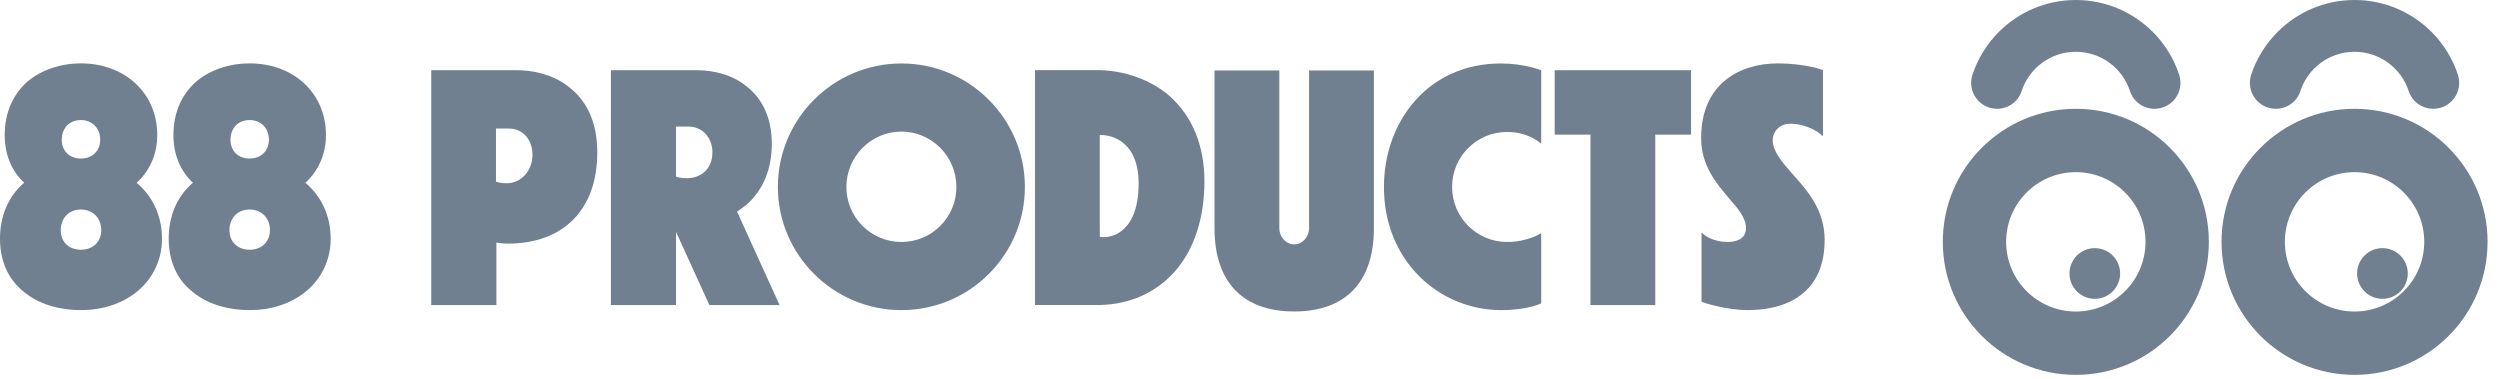 <svg width="132" height="20" viewBox="0 0 132 20" fill="none" xmlns="http://www.w3.org/2000/svg">
<path d="M8.552 12.596C8.552 14.787 6.751 16.373 4.276 16.373C3.08 16.373 2.011 16.036 1.264 15.412C0.425 14.753 0 13.772 0 12.596C0 11.419 0.429 10.385 1.249 9.672C1.249 9.672 1.261 9.666 1.284 9.653C0.605 9.029 0.249 8.155 0.249 7.124C0.249 5.983 0.659 5.021 1.425 4.328C2.157 3.703 3.172 3.347 4.276 3.347C6.609 3.347 8.303 4.933 8.303 7.124C8.303 8.14 7.912 9.013 7.215 9.653C8.054 10.347 8.552 11.4 8.552 12.592V12.596ZM4.276 11.063C3.544 11.063 3.207 11.615 3.207 12.151C3.207 12.776 3.636 13.186 4.276 13.186C4.916 13.186 5.345 12.757 5.345 12.151C5.345 11.511 4.9 11.063 4.276 11.063ZM5.291 7.374C5.291 6.768 4.862 6.339 4.276 6.339C3.582 6.339 3.26 6.856 3.26 7.374C3.26 7.979 3.67 8.37 4.276 8.37C4.881 8.37 5.291 7.96 5.291 7.374Z" fill="#708090"/>
<path d="M17.46 12.596C17.46 14.787 15.659 16.373 13.184 16.373C11.989 16.373 10.92 16.036 10.172 15.412C9.333 14.753 8.908 13.772 8.908 12.596C8.908 11.419 9.337 10.385 10.157 9.672C10.157 9.672 10.169 9.666 10.192 9.653C9.514 9.029 9.157 8.155 9.157 7.124C9.157 5.983 9.567 5.021 10.334 4.328C11.065 3.703 12.081 3.347 13.184 3.347C15.517 3.347 17.211 4.933 17.211 7.124C17.211 8.14 16.82 9.013 16.123 9.653C16.962 10.347 17.46 11.4 17.46 12.592V12.596ZM13.184 11.063C12.452 11.063 12.115 11.615 12.115 12.151C12.115 12.776 12.544 13.186 13.184 13.186C13.824 13.186 14.253 12.757 14.253 12.151C14.253 11.511 13.809 11.063 13.184 11.063ZM14.199 7.374C14.199 6.768 13.77 6.339 13.184 6.339C12.491 6.339 12.169 6.856 12.169 7.374C12.169 7.979 12.579 8.37 13.184 8.37C13.789 8.37 14.199 7.96 14.199 7.374Z" fill="#708090"/>
<path d="M26.21 16.109H22.77V3.707H27.294C27.919 3.707 29.13 3.833 30.111 4.65C31.057 5.416 31.536 6.558 31.536 8.052C31.536 11.063 29.754 12.864 26.796 12.864C26.601 12.864 26.405 12.845 26.21 12.81V16.105V16.109ZM26.191 9.588C26.264 9.623 26.459 9.676 26.762 9.676C27.509 9.676 28.114 9.017 28.114 8.178C28.114 7.339 27.578 6.787 26.865 6.787H26.187V9.584L26.191 9.588Z" fill="#708090"/>
<path d="M39.541 10.692C39.346 10.872 39.131 11.029 38.917 11.175L41.162 16.109H37.457L35.694 12.243V16.109H32.254V3.707H36.779C37.813 3.707 38.775 4.01 39.468 4.6C40.307 5.278 40.752 6.309 40.752 7.592C40.752 8.876 40.323 9.945 39.541 10.692ZM37.618 8.056C37.618 7.27 37.081 6.684 36.369 6.684H35.691V9.32C35.764 9.355 35.959 9.408 36.262 9.408C37.062 9.408 37.614 8.872 37.614 8.056H37.618Z" fill="#708090"/>
<path d="M41.072 9.872C41.072 6.274 43.996 3.351 47.593 3.351C51.191 3.351 54.114 6.274 54.114 9.872C54.114 13.469 51.191 16.374 47.593 16.374C43.996 16.374 41.072 13.45 41.072 9.872ZM47.593 12.776C49.199 12.776 50.498 11.477 50.498 9.872C50.498 8.266 49.199 6.948 47.593 6.948C45.988 6.948 44.689 8.266 44.689 9.872C44.689 11.477 45.988 12.776 47.593 12.776Z" fill="#708090"/>
<path d="M61.74 5.059C62.951 6.128 63.595 7.68 63.595 9.584C63.595 11.489 63.058 13.182 62.009 14.358C61.013 15.462 59.656 16.067 58.07 16.105H54.648V3.703H58.07C59.422 3.738 60.76 4.22 61.74 5.056V5.059ZM58.07 12.508C58.461 12.561 58.89 12.454 59.227 12.186C59.637 11.864 60.12 11.19 60.12 9.672C60.12 8.73 59.852 8.013 59.353 7.588C58.909 7.197 58.392 7.125 58.07 7.125V12.508Z" fill="#708090"/>
<path d="M72.541 12.063C72.541 14.894 71.043 16.446 68.334 16.446C65.625 16.446 64.127 14.894 64.127 12.063V3.722H67.548V12.063C67.548 12.473 67.87 12.902 68.334 12.902C68.797 12.902 69.119 12.473 69.119 12.063V3.722H72.541V12.063Z" fill="#708090"/>
<path d="M73.072 9.872C73.072 6.469 75.352 3.351 79.256 3.351C80.467 3.351 81.375 3.707 81.375 3.707V7.592C81.375 7.592 80.75 6.967 79.574 6.967C77.969 6.967 76.67 8.266 76.67 9.872C76.67 11.477 77.973 12.776 79.574 12.776C80.662 12.776 81.375 12.312 81.375 12.312V16.017C81.375 16.017 80.681 16.374 79.272 16.374C75.992 16.374 73.072 13.791 73.072 9.872Z" fill="#708090"/>
<path d="M87.398 16.109H83.977V7.109H82.088V3.707H89.287V7.109H87.398V16.109Z" fill="#708090"/>
<path d="M94.974 15.661C94.119 16.247 93.05 16.373 92.299 16.373C91.123 16.373 89.966 15.983 89.928 15.964L89.84 15.929V12.278L90.035 12.439C90.035 12.439 90.499 12.776 91.192 12.776C91.567 12.776 92.188 12.688 92.188 12.044C92.188 11.492 91.759 11.009 91.28 10.458C90.64 9.692 89.82 8.764 89.82 7.285C89.82 4.381 91.905 3.347 93.866 3.347C95.184 3.347 96.131 3.649 96.165 3.669L96.253 3.703V7.197L96.039 7.017C96.039 7.017 95.414 6.534 94.525 6.534C93.885 6.534 93.598 7.033 93.598 7.389C93.598 7.994 94.081 8.546 94.648 9.19C95.449 10.082 96.341 11.098 96.341 12.665C96.341 14.017 95.878 15.036 94.97 15.657L94.974 15.661Z" fill="#708090"/>
<path d="M113.664 1.683C112.624 0.644 111.188 0 109.602 0C108.016 0 106.581 0.644 105.542 1.683C104.913 2.311 104.43 3.084 104.145 3.948C103.855 4.833 104.514 5.744 105.446 5.744C106.032 5.744 106.56 5.371 106.74 4.814C107.132 3.607 108.266 2.735 109.602 2.735C110.939 2.735 112.073 3.607 112.465 4.814C112.647 5.373 113.173 5.744 113.76 5.744C114.692 5.744 115.351 4.833 115.06 3.948C114.776 3.084 114.292 2.311 113.665 1.683H113.664Z" fill="#708090"/>
<path d="M128.381 1.683C127.341 0.644 125.905 0 124.319 0C122.733 0 121.298 0.644 120.259 1.683C119.63 2.311 119.147 3.084 118.862 3.948C118.572 4.833 119.231 5.744 120.163 5.744C120.749 5.744 121.277 5.371 121.457 4.814C121.849 3.607 122.982 2.735 124.319 2.735C125.656 2.735 126.79 3.607 127.182 4.814C127.364 5.373 127.89 5.744 128.477 5.744C129.408 5.744 130.067 4.833 129.777 3.948C129.487 3.063 129.009 2.311 128.382 1.683H128.381Z" fill="#708090"/>
<path d="M114.571 7.803C113.3 6.532 111.544 5.745 109.603 5.745C107.662 5.745 105.908 6.532 104.637 7.803C103.365 9.073 102.58 10.83 102.58 12.769C102.58 16.648 105.725 19.792 109.603 19.792C111.544 19.792 113.3 19.007 114.571 17.736C115.841 16.466 116.627 14.71 116.627 12.769C116.627 10.829 115.841 9.073 114.571 7.803ZM109.603 16.448C107.571 16.448 105.924 14.801 105.924 12.769C105.924 10.737 107.571 9.089 109.603 9.089C111.635 9.089 113.283 10.737 113.283 12.769C113.283 14.801 111.635 16.448 109.603 16.448Z" fill="#708090"/>
<path d="M110.605 15.778C111.344 15.778 111.943 15.179 111.943 14.44C111.943 13.701 111.344 13.102 110.605 13.102C109.867 13.102 109.268 13.701 109.268 14.44C109.268 15.179 109.867 15.778 110.605 15.778Z" fill="#708090"/>
<path d="M129.287 7.803C128.016 6.532 126.261 5.745 124.32 5.745C122.379 5.745 120.625 6.532 119.353 7.803C118.082 9.073 117.297 10.83 117.297 12.769C117.297 16.648 120.442 19.792 124.32 19.792C126.261 19.792 128.016 19.007 129.287 17.736C130.557 16.466 131.344 14.71 131.344 12.769C131.344 10.829 130.557 9.073 129.287 7.803ZM124.32 16.448C122.288 16.448 120.641 14.801 120.641 12.769C120.641 10.737 122.288 9.089 124.32 9.089C126.352 9.089 128 10.737 128 12.769C128 14.801 126.352 16.448 124.32 16.448Z" fill="#708090"/>
<path d="M125.793 15.778C126.532 15.778 127.131 15.179 127.131 14.44C127.131 13.701 126.532 13.102 125.793 13.102C125.054 13.102 124.455 13.701 124.455 14.44C124.455 15.179 125.054 15.778 125.793 15.778Z" fill="#708090"/>
</svg>
